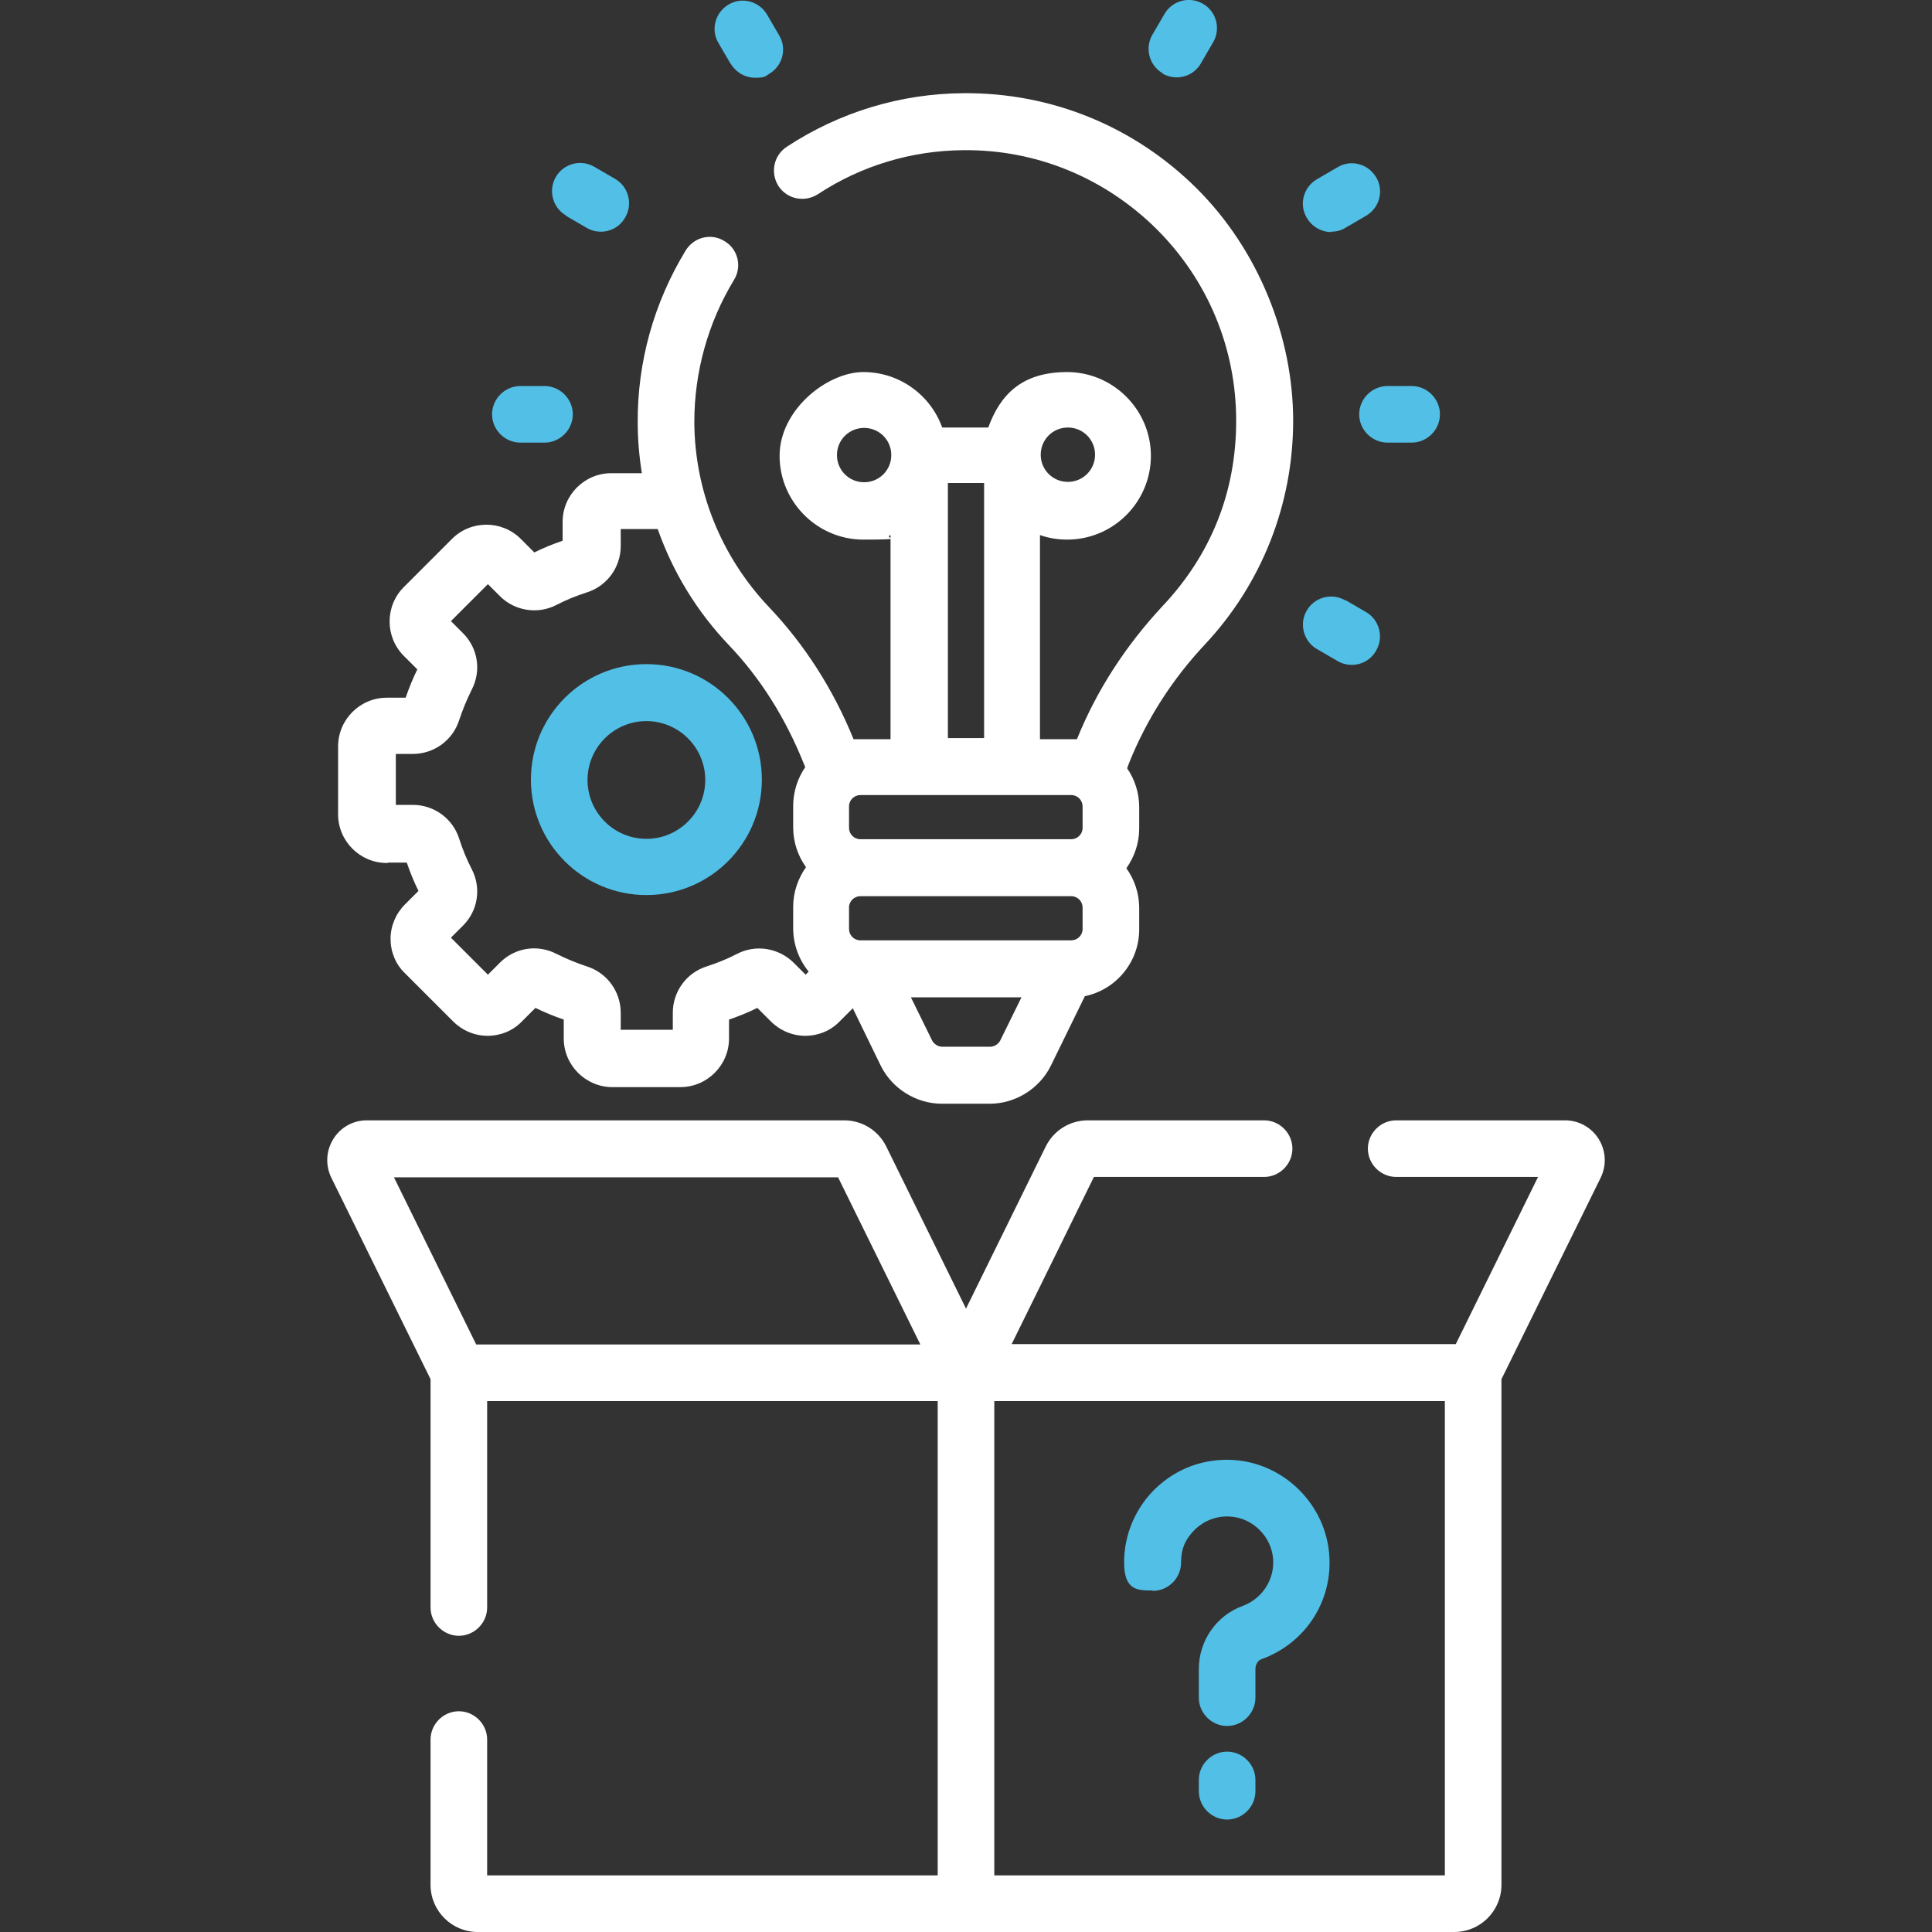 <?xml version="1.0" encoding="UTF-8"?>
<svg xmlns="http://www.w3.org/2000/svg" id="Capa_1" data-name="Capa 1" version="1.1" viewBox="0 0 512 512">
  <rect x="0" y="0" width="512" height="512" fill="#333333" stroke="none"/>
  <defs>
    <style>
      .cls-1 {
        fill: #52bfe6;
      }

      .cls-1, .cls-2 {
        stroke-width: 0px;
      }

      .cls-2 {
        fill: #fff;
      }
    </style>
  </defs>
  <path class="cls-1" d="M137.9,117.3h6.4c4.1,0,7.5-3.4,7.5-7.5s-3.4-7.5-7.5-7.5h-6.4c-4.1,0-7.5,3.4-7.5,7.5s3.4,7.5,7.5,7.5Z"></path>
  <path class="cls-1" d="M360.2,109.8c0,4.1,3.4,7.5,7.5,7.5h6.4c4.1,0,7.5-3.4,7.5-7.5s-3.4-7.5-7.5-7.5h-6.4c-4.1,0-7.5,3.4-7.5,7.5Z"></path>
  <path class="cls-1" d="M193.6,16.8c1.4,2.4,3.9,3.8,6.5,3.8s2.6-.3,3.7-1c3.6-2.1,4.8-6.7,2.7-10.2l-3.2-5.5c-2.1-3.6-6.7-4.8-10.2-2.7-3.6,2.1-4.8,6.7-2.7,10.2l3.2,5.5h0Z"></path>
  <path class="cls-1" d="M352.8,61.4c1.3,0,2.6-.3,3.7-1l5.5-3.2c3.6-2.1,4.8-6.7,2.7-10.2-2.1-3.6-6.7-4.8-10.2-2.7l-5.5,3.2c-3.6,2.1-4.8,6.7-2.7,10.2,1.4,2.4,3.9,3.8,6.5,3.8h0Z"></path>
  <path class="cls-1" d="M150,57.2l5.5,3.2c1.2.7,2.5,1,3.7,1,2.6,0,5.1-1.3,6.5-3.8,2.1-3.6.8-8.2-2.7-10.2l-5.5-3.2c-3.6-2.1-8.2-.8-10.2,2.7-2.1,3.6-.8,8.2,2.7,10.2h0Z"></path>
  <path class="cls-1" d="M356.5,159.1c-3.6-2.1-8.2-.8-10.2,2.7-2.1,3.6-.8,8.2,2.7,10.2l5.5,3.2c1.2.7,2.5,1,3.7,1,2.6,0,5.1-1.3,6.5-3.8,2.1-3.6.8-8.2-2.7-10.2l-5.5-3.2h0Z"></path>
  <path class="cls-1" d="M308.1,19.5c1.2.7,2.5,1,3.7,1,2.6,0,5.1-1.3,6.5-3.8l3.2-5.5c2.1-3.6.8-8.2-2.7-10.2-3.6-2.1-8.2-.8-10.2,2.7l-3.2,5.5c-2.1,3.6-.8,8.2,2.7,10.2h0Z"></path>
  <path class="cls-1" d="M171.3,237.2c16.9,0,30.6-13.7,30.6-30.6s-13.7-30.6-30.6-30.6-30.6,13.7-30.6,30.6,13.7,30.6,30.6,30.6ZM171.3,191.1c8.6,0,15.6,7,15.6,15.6s-7,15.6-15.6,15.6-15.6-7-15.6-15.6,7-15.6,15.6-15.6Z"></path>
  <path class="cls-2" d="M102.8,228.6h5c.9,2.6,1.9,5.1,3.1,7.5l-3.6,3.6c-2.4,2.4-3.8,5.7-3.8,9.1s1.3,6.7,3.8,9.1l12.8,12.8c2.4,2.4,5.7,3.8,9.1,3.8s6.7-1.3,9.1-3.8l3.6-3.6c2.4,1.2,4.9,2.2,7.5,3.1v5c0,7.1,5.8,12.9,12.9,12.9h18c7.1,0,12.9-5.8,12.9-12.9v-5c2.6-.9,5.1-1.9,7.5-3.1l3.6,3.6c2.4,2.4,5.7,3.8,9.1,3.8s6.7-1.3,9.1-3.8l3.5-3.5,7.4,15.2c3,6.1,9.4,10.1,16.2,10.1h12.7c6.8,0,13.2-4,16.2-10.1l9-18.4c8.2-1.7,14.4-9,14.4-17.7v-5.7c0-3.9-1.3-7.6-3.4-10.5,2.1-3,3.4-6.6,3.4-10.5v-5.7c0-3.8-1.2-7.4-3.2-10.3l.6-1.6c4.6-11.4,11.3-21.9,20-31.2,15.1-16.1,23.4-37.2,23.4-59.3s-9.1-45.2-25.6-61.6-38.5-25.4-61.8-25.2c-16.6.1-32.8,5-46.8,14.2-3.5,2.3-4.4,6.9-2.2,10.4,2.3,3.5,6.9,4.4,10.4,2.2,11.5-7.6,24.9-11.6,38.6-11.7,19.3-.2,37.4,7.3,51.1,20.8,13.7,13.6,21.2,31.7,21.2,50.9s-6.9,35.7-19.4,49c-9.9,10.6-17.6,22.5-22.8,35.4h-9.8v-54.1c2.3.8,4.7,1.2,7.2,1.2,12.3,0,22.2-10,22.2-22.2s-10-22.2-22.2-22.2-17.8,6.2-20.9,14.7h-12.2c-3.1-8.6-11.3-14.7-20.9-14.7s-22.2,10-22.2,22.2,10,22.2,22.2,22.2,5-.4,7.2-1.2v54.1h-9.8c-5.4-13.3-13-25.1-22.4-35-12.6-13.3-19.7-30.7-19.8-49,0-13.3,3.6-26.3,10.5-37.7,2.2-3.5,1.1-8.2-2.5-10.3-3.5-2.2-8.1-1.1-10.3,2.5-8.4,13.8-12.8,29.5-12.7,45.6,0,4.5.4,9,1.1,13.4h-8.1c-7.1,0-12.9,5.8-12.9,12.9v5c-2.6.9-5.1,1.9-7.5,3.1l-3.6-3.6c-5-5-13.2-5-18.2,0l-12.8,12.8c-5,5-5,13.2,0,18.2l3.6,3.6c-1.2,2.4-2.2,4.9-3.1,7.5h-5c-7.1,0-12.9,5.8-12.9,12.9v18c0,7.1,5.8,12.9,12.9,12.9h.3ZM283,113.3c4,0,7.2,3.2,7.2,7.2s-3.2,7.2-7.2,7.2-7.2-3.2-7.2-7.2,3.2-7.2,7.2-7.2ZM265.1,275.7c-.5,1-1.6,1.7-2.7,1.7h-12.7c-1.1,0-2.2-.7-2.7-1.7l-5.6-11.4h29.3l-5.6,11.4h0ZM251.2,128h9.6v67.6h-9.6v-67.6h0ZM229,127.8c-4,0-7.2-3.2-7.2-7.2s3.2-7.2,7.2-7.2,7.2,3.2,7.2,7.2-3.2,7.2-7.2,7.2ZM225,213.7c0-1.7,1.4-3,3-3h55.9c1.7,0,3,1.4,3,3v5.7c0,1.7-1.4,3-3,3h-55.9c-1.7,0-3-1.4-3-3v-5.7ZM225,240.5c0-1.7,1.4-3,3-3h55.9c1.7,0,3,1.4,3,3v5.7c0,1.7-1.4,3-3,3h-55.9c-1.7,0-3-1.4-3-3v-5.7ZM104.9,199.8h4.5c5.6,0,10.6-3.6,12.3-9,.9-2.7,2-5.4,3.3-8,2.6-5,1.7-11-2.3-15l-3.2-3.2,9.8-9.8,3.2,3.2c3.9,3.9,10,4.9,15,2.3,2.5-1.3,5.2-2.4,8-3.3,5.4-1.7,9-6.7,9-12.3v-4.5h9.8c4,11.4,10.4,21.9,18.9,30.8,8.3,8.7,14.9,19.2,19.7,31.1l.5,1.2c-2,2.9-3.2,6.5-3.2,10.3v5.7c0,3.9,1.3,7.6,3.4,10.5-2.1,3-3.4,6.6-3.4,10.5v5.7c0,4.4,1.6,8.4,4.1,11.5l-.8.8-3.2-3.2c-4-3.9-10-4.9-15-2.3-2.5,1.3-5.2,2.4-8,3.3-5.4,1.7-9,6.7-9,12.3v4.5h-13.8v-4.5c0-5.6-3.6-10.6-9-12.3-2.7-.9-5.4-2-8-3.3-5-2.6-11-1.7-15,2.3l-3.2,3.2-9.8-9.8,3.2-3.2c4-4,4.9-10,2.3-15-1.3-2.5-2.4-5.2-3.3-8-1.7-5.4-6.7-9-12.3-9h-4.5v-13.8h0v.3Z"></path>
  <path class="cls-2" d="M423.7,301.9c-1.9-3.1-5.3-5-8.9-5h-44.8c-4.1,0-7.5,3.4-7.5,7.5s3.4,7.5,7.5,7.5h37.6l-21.8,44.3h-117.7l21.8-44.3h45.1c4.1,0,7.5-3.4,7.5-7.5s-3.4-7.5-7.5-7.5h-46.7c-4.8,0-9.1,2.7-11.2,7l-21.1,42.9-21.1-42.9c-2.1-4.3-6.4-7-11.2-7h-126.5c-3.7,0-7,1.9-8.9,5s-2.1,6.9-.5,10.2l26.3,53.4v60.5c0,4.1,3.4,7.5,7.5,7.5s7.5-3.4,7.5-7.5v-54.7h119.4v125.7h-119.4v-36c0-4.1-3.4-7.5-7.5-7.5s-7.5,3.4-7.5,7.5v38.5c0,6.9,5.6,12.5,12.5,12.5h258.8c6.9,0,12.5-5.6,12.5-12.5v-134l26.3-53.4c1.6-3.3,1.4-7.1-.5-10.2h0ZM126.2,356.3l-21.8-44.3h117.7l21.8,44.3h-117.7ZM382.9,497h-119.4v-125.7h119.4v125.7Z"></path>
  <path class="cls-1" d="M305.5,421.6c4.1,0,7.5-3.4,7.5-7.5s1.4-6.5,3.8-8.9c2.5-2.3,5.7-3.5,9.1-3.3,6.1.3,11.2,5.4,11.5,11.5.3,5.4-3,10.3-8.1,12.2-6.9,2.5-11.6,9.2-11.6,16.7v7.6c0,4.1,3.4,7.5,7.5,7.5s7.5-3.4,7.5-7.5v-7.6c0-1.2.7-2.3,1.6-2.6,11.4-4.1,18.7-15,18-27.1-.7-13.7-12-25-25.7-25.7-7.5-.4-14.7,2.2-20.2,7.4-5.4,5.1-8.5,12.3-8.5,19.7s3.4,7.5,7.5,7.5h.1Z"></path>
  <path class="cls-1" d="M325.2,464.2c-4.1,0-7.5,3.4-7.5,7.5v3c0,4.1,3.4,7.5,7.5,7.5s7.5-3.4,7.5-7.5v-3c0-4.1-3.4-7.5-7.5-7.5Z"></path>
</svg>

